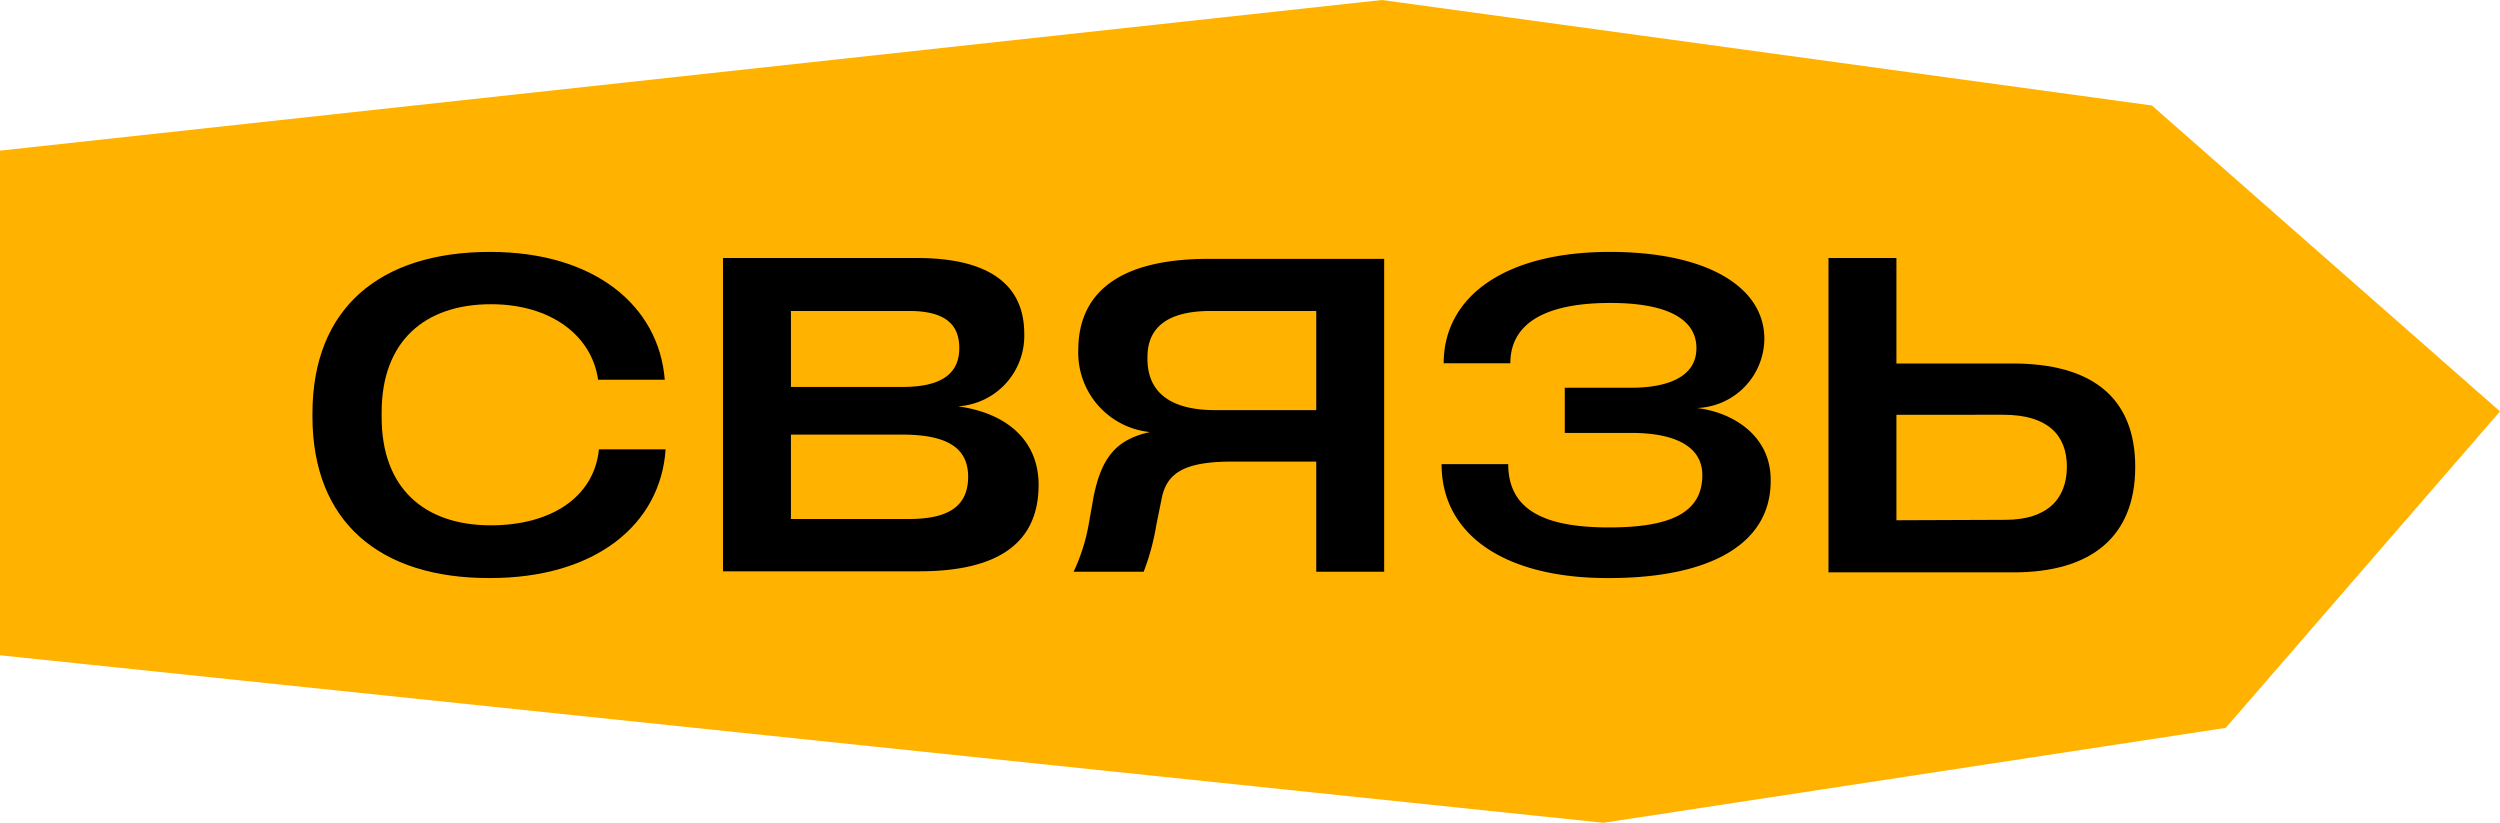 <?xml version="1.0" encoding="UTF-8"?> <svg xmlns="http://www.w3.org/2000/svg" viewBox="0 0 118.5 39"> <defs> <style>.cls-1{fill:#ffb300;}</style> </defs> <g id="Слой_2" data-name="Слой 2"> <g id="Слой_1-2" data-name="Слой 1"> <polygon class="cls-1" points="0 14 0 31.06 76 39 105.5 34.5 118.5 19.5 102 5 65.5 0 0 7.14 0 14"></polygon> <path d="M14.81,19.74V19.6c0-5,3.2-7.66,8.42-7.66,4.94,0,8,2.54,8.28,6.06v0H28.35v0c-.3-2.1-2.24-3.58-5.08-3.58-3.14,0-5.18,1.76-5.18,5.12v.24c0,3.34,2,5.12,5.18,5.12,2.78,0,4.88-1.28,5.12-3.6v0h3.16v0c-.24,3.56-3.32,6.1-8.32,6.1C18,27.42,14.81,24.74,14.81,19.74Z"></path> <path d="M34.27,12.23h9.2c3.16,0,5.08,1.09,5.08,3.59a3.35,3.35,0,0,1-3.14,3.44v0c2.44.34,3.82,1.72,3.82,3.72,0,2.82-2,4.1-5.66,4.1h-9.3Zm8.52,6.11c1.88,0,2.68-.66,2.68-1.84,0-1-.52-1.76-2.38-1.76h-5.6v3.6Zm.3,6.26c1.8,0,2.8-.56,2.8-2s-1.1-2-3.14-2H37.49v4Z"></path> <path d="M62.39,27.1V21.88h-4c-2.28,0-3.08.56-3.32,1.72l-.26,1.28a11.09,11.09,0,0,1-.6,2.22H50.89a9,9,0,0,0,.72-2.28l.22-1.24c.38-1.94,1.12-2.76,2.68-3.1v0a3.78,3.78,0,0,1-3.4-3.88v0c0-2.64,1.82-4.33,6.18-4.33h8.32V27.1Zm-4.8-7.66h4.8v-4.7h-5c-2.1,0-3,.82-3,2.18v0C54.35,18.68,55.59,19.44,57.59,19.44Z"></path> <path d="M68.33,22h3.16v0c0,2.28,1.9,3,4.78,3s4.42-.68,4.42-2.48v0c0-1.26-1.12-2-3.38-2H74.17V18.38h3.12c1.7,0,3.12-.48,3.12-1.88v0c0-1.24-1.14-2.14-4.08-2.14-3.24,0-4.74,1.06-4.74,2.86v0H68.43v0c0-3.12,2.84-5.28,7.88-5.28,4.6,0,7.32,1.66,7.32,4.12v0a3.31,3.31,0,0,1-3.2,3.28c1.7.2,3.5,1.3,3.5,3.4v.06c0,3.06-3,4.6-7.66,4.6C71.37,27.42,68.33,25.38,68.33,22Z"></path> <path d="M86.67,12.23h3.22v5h5.52c3.68,0,5.8,1.56,5.8,4.9s-2.12,5-5.76,5H86.67Zm8.38,12.41c2,0,2.92-1,2.92-2.52s-.94-2.46-3-2.46H89.89v5Z"></path> </g> </g> </svg> 